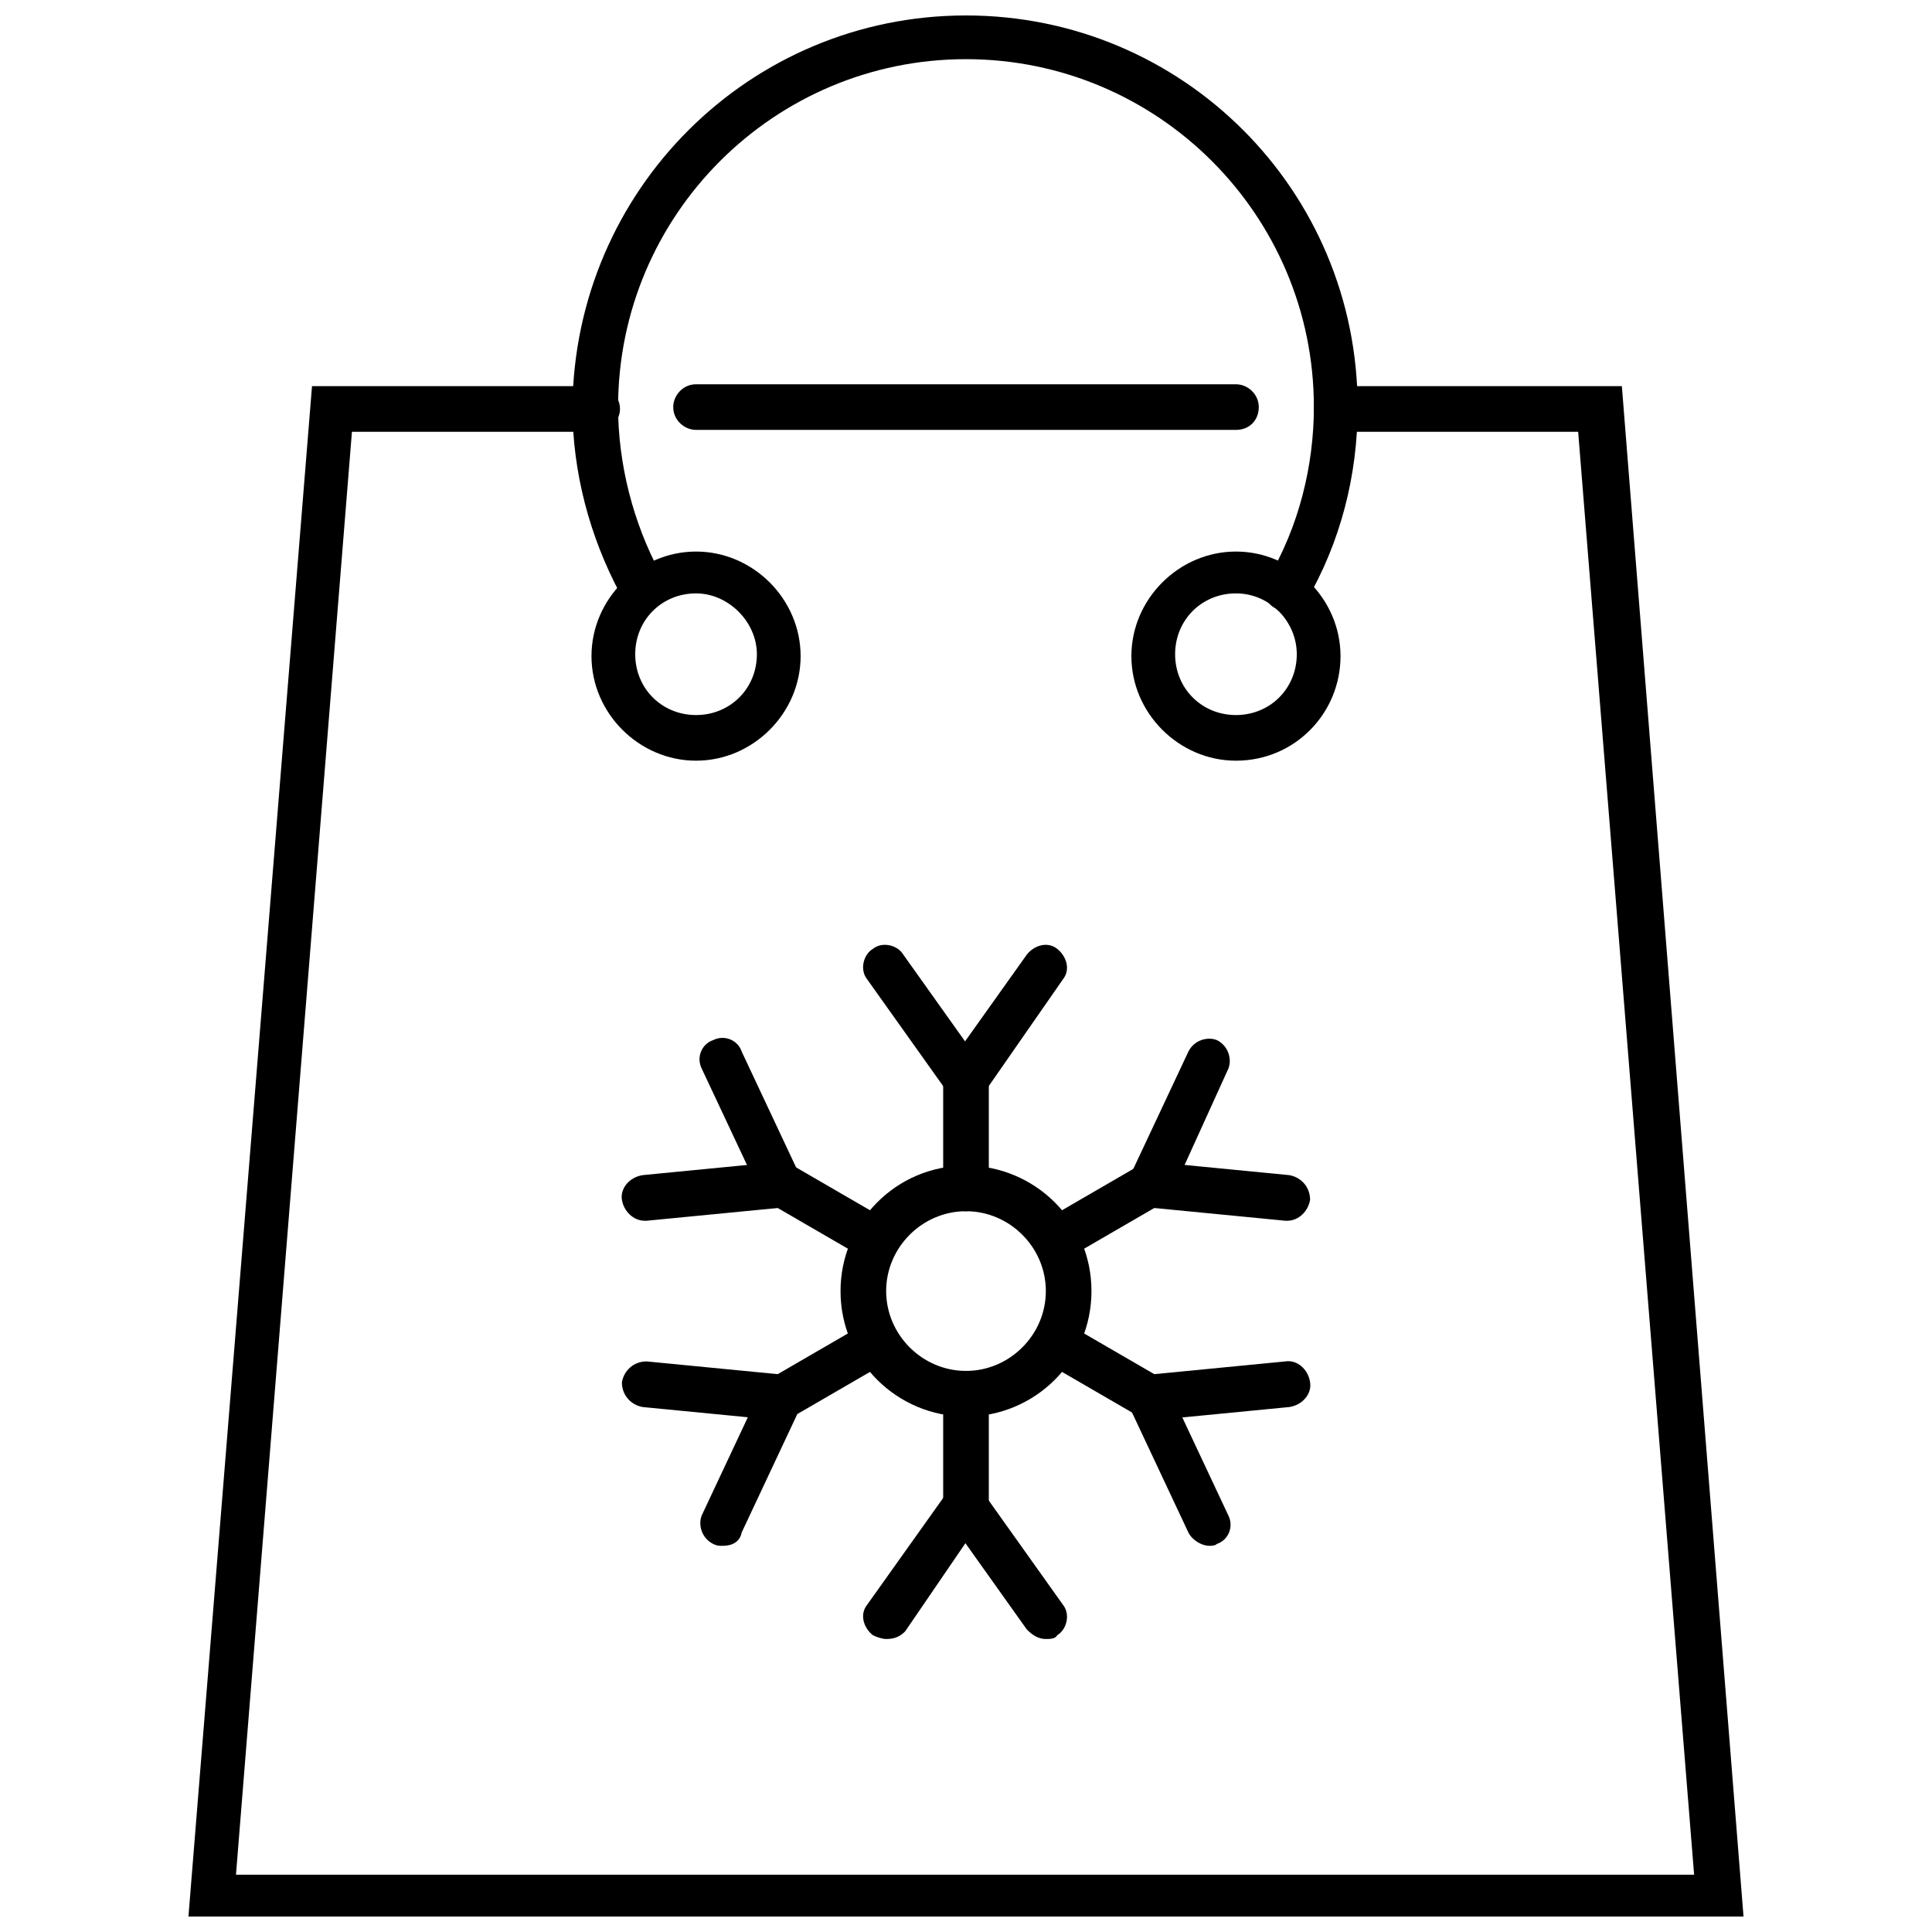 <?xml version="1.0" encoding="UTF-8"?>
<!-- Uploaded to: SVG Repo, www.svgrepo.com, Generator: SVG Repo Mixer Tools -->
<svg width="800px" height="800px" version="1.1" viewBox="144 144 512 512" xmlns="http://www.w3.org/2000/svg">
 <defs>
  <clipPath id="b">
   <path d="m193 246h414v405.9h-414z"/>
  </clipPath>
  <clipPath id="a">
   <path d="m295 148.09h209v158.91h-209z"/>
  </clipPath>
 </defs>
 <path d="m400 464.99c-3.023 0-6.047-2.519-6.047-6.047v-29.223c0-3.023 2.519-6.047 6.047-6.047 3.023 0 6.047 2.519 6.047 6.047v29.223c-0.004 3.531-3.027 6.047-6.047 6.047z"/>
 <path d="m400 435.77c-1.008 0-2.519-0.504-3.527-1.008-2.519-2.016-3.527-5.543-1.512-8.062l21.16-29.727c2.016-2.519 5.543-3.527 8.062-1.512 2.519 2.016 3.527 5.543 1.512 8.062l-20.66 29.727c-1.512 1.512-3.019 2.519-5.035 2.519z"/>
 <path d="m400 435.77c-2.016 0-3.527-1.008-5.039-2.519l-21.16-29.727c-2.016-2.519-1.008-6.551 1.512-8.062 2.519-2.016 6.551-1.008 8.062 1.512l21.16 29.727c2.016 2.519 1.008 6.551-1.512 8.062-0.508 0.504-2.016 1.008-3.023 1.008z"/>
 <path d="m376.32 478.59c-1.008 0-2.016-0.504-3.023-1.008l-25.191-14.609c-3.023-1.512-3.527-5.039-2.016-8.062 1.512-3.023 5.039-3.527 8.062-2.016l25.191 14.609c3.023 1.512 3.527 5.039 2.016 8.062-1.008 2.016-3.023 3.023-5.039 3.023z"/>
 <path d="m351.13 463.98c-2.016 0-4.535-1.512-5.543-3.527l-15.617-33.25c-1.512-3.023 0-6.551 3.023-7.559 3.023-1.512 6.551 0 7.559 3.023l15.617 33.25c1.512 3.023 0 6.551-3.023 7.559-0.504 0.504-1.008 0.504-2.016 0.504z"/>
 <path d="m314.86 467.51c-3.023 0-5.543-2.519-6.047-5.543-0.504-3.023 2.016-6.047 5.543-6.551l36.273-3.527c3.023 0 6.047 2.016 6.551 5.543 0.504 3.023-2.016 6.047-5.543 6.551l-36.273 3.527h-0.504z"/>
 <path d="m351.13 520.41c-2.016 0-4.031-1.008-5.039-3.023-1.512-3.023-0.504-6.551 2.016-8.062l25.191-14.609c3.023-1.512 6.551-0.504 8.062 2.016 1.512 3.023 0.504 6.551-2.016 8.062l-25.191 14.609c-1.008 1.008-2.016 1.008-3.023 1.008z"/>
 <path d="m351.13 520.41h-0.504l-36.273-3.527c-3.023-0.504-5.543-3.023-5.543-6.551 0.504-3.023 3.023-5.543 6.551-5.543l36.273 3.527c3.023 0.504 5.543 3.023 5.543 6.551-0.504 3.023-3.023 5.543-6.047 5.543z"/>
 <path d="m335.51 553.66c-1.008 0-1.512 0-2.519-0.504-3.023-1.512-4.031-5.039-3.023-7.559l15.617-33.25c1.512-3.023 5.039-4.031 7.559-3.023 3.023 1.512 4.031 5.039 3.023 7.559l-15.617 33.25c-0.504 2.519-2.519 3.527-5.039 3.527z"/>
 <path d="m400 548.62c-3.023 0-6.047-2.519-6.047-6.047v-29.223c0-3.023 2.519-6.047 6.047-6.047 3.023 0 6.047 2.519 6.047 6.047v29.223c-0.004 3.527-3.027 6.047-6.047 6.047z"/>
 <path d="m378.84 578.35c-1.008 0-2.519-0.504-3.527-1.008-2.519-2.016-3.527-5.543-1.512-8.062l21.16-29.727c2.016-2.519 5.543-3.527 8.062-1.512 2.519 2.016 3.527 5.543 1.512 8.062l-20.66 30.23c-1.512 1.512-3.019 2.016-5.035 2.016z"/>
 <path d="m421.16 578.35c-2.016 0-3.527-1.008-5.039-2.519l-21.16-29.727c-2.016-2.519-1.008-6.551 1.512-8.062 2.519-2.016 6.551-1.008 8.062 1.512l21.16 29.727c2.016 2.519 1.008 6.551-1.512 8.062-0.508 1.008-2.016 1.008-3.023 1.008z"/>
 <path d="m448.87 520.41c-1.008 0-2.016-0.504-3.023-1.008l-25.191-14.609c-3.023-1.512-3.527-5.039-2.016-8.062 1.512-3.023 5.039-3.527 8.062-2.016l25.191 14.609c3.023 1.512 3.527 5.039 2.016 8.062-1.008 2.016-3.023 3.023-5.039 3.023z"/>
 <path d="m464.48 553.66c-2.016 0-4.535-1.512-5.543-3.527l-15.617-33.25c-1.512-3.023 0-6.551 3.023-7.559 3.023-1.512 6.551 0 7.559 3.023l15.617 33.25c1.512 3.023 0 6.551-3.023 7.559-0.504 0.504-1.512 0.504-2.016 0.504z"/>
 <path d="m448.87 520.41c-3.023 0-5.543-2.519-6.047-5.543-0.504-3.023 2.016-6.047 5.543-6.551l36.273-3.527c3.023-0.504 6.047 2.016 6.551 5.543 0.504 3.023-2.016 6.047-5.543 6.551l-36.273 3.527h-0.504z"/>
 <path d="m423.68 478.59c-2.016 0-4.031-1.008-5.039-3.023-1.512-3.023-0.504-6.551 2.016-8.062l25.191-14.609c3.023-1.512 6.551-0.504 8.062 2.016 1.512 3.023 0.504 6.551-2.016 8.062l-25.191 14.609c-1.008 1.008-2.016 1.008-3.023 1.008z"/>
 <path d="m485.14 467.51h-0.504l-36.273-3.527c-3.023-0.504-5.543-3.023-5.543-6.551 0.504-3.023 3.023-5.543 6.551-5.543l36.273 3.531c3.023 0.504 5.543 3.023 5.543 6.551-0.504 3.019-3.023 5.539-6.047 5.539z"/>
 <path d="m448.87 463.98c-1.008 0-1.512 0-2.519-0.504-3.023-1.512-4.031-5.039-3.023-7.559l15.617-33.25c1.512-3.023 5.039-4.031 7.559-3.023 3.023 1.512 4.031 5.039 3.023 7.559l-15.113 33.254c-1.008 2.519-3.527 3.523-5.543 3.523z"/>
 <path d="m400 519.4c-18.137 0-33.25-14.609-33.25-33.25 0-18.137 14.609-33.25 33.25-33.25 18.137 0 33.25 14.609 33.25 33.25 0 18.637-15.113 33.25-33.25 33.25zm0-54.414c-11.586 0-21.16 9.574-21.16 21.16 0 11.586 9.574 21.16 21.16 21.16s21.16-9.574 21.16-21.16c0-11.586-9.574-21.16-21.16-21.16z"/>
 <g clip-path="url(#b)">
  <path d="m606.05 651.9h-412.11l32.746-405.57h75.57c3.023 0 6.047 2.519 6.047 6.047 0 3.023-2.519 6.047-6.047 6.047h-64.988l-30.73 382.39h386.42l-30.73-382.39h-63.988c-3.023 0-6.047-2.519-6.047-6.047 0-3.023 2.519-6.047 6.047-6.047h75.57z"/>
 </g>
 <path d="m328.46 345.59c-15.113 0-27.711-12.594-27.711-27.711 0-15.113 12.594-27.711 27.711-27.711 15.113 0 27.711 12.594 27.711 27.711s-12.598 27.711-27.711 27.711zm0-44.336c-9.07 0-16.121 7.055-16.121 16.121 0 9.07 7.055 16.121 16.121 16.121 9.07 0 16.121-7.055 16.121-16.121 0-8.562-7.555-16.121-16.121-16.121z"/>
 <path d="m471.54 345.59c-15.113 0-27.711-12.594-27.711-27.711 0-15.113 12.594-27.711 27.711-27.711 15.113 0 27.711 12.594 27.711 27.711s-12.094 27.711-27.711 27.711zm0-44.336c-9.07 0-16.121 7.055-16.121 16.121 0 9.07 7.055 16.121 16.121 16.121 9.07 0 16.121-7.055 16.121-16.121 0-8.562-7.051-16.121-16.121-16.121z"/>
 <g clip-path="url(#a)">
  <path d="m485.14 306.29c-1.008 0-2.016 0-3.023-1.008-3.023-1.512-4.031-5.039-2.016-8.062 8.062-13.602 12.09-29.727 12.09-45.344 0-50.883-41.312-92.195-92.195-92.195-50.883 0-92.195 41.312-92.195 92.195 0 15.113 4.031 30.73 11.082 43.832 1.512 3.023 0.504 6.551-2.519 8.062-3.023 1.512-6.551 0.504-8.062-2.519-8.062-15.113-12.594-32.242-12.594-49.375 0.508-57.43 46.855-103.78 104.29-103.78 57.434 0 103.79 46.352 103.79 103.79 0 18.137-4.535 35.77-13.602 51.387-1.012 2.016-3.027 3.023-5.043 3.023z"/>
 </g>
 <path d="m471.54 257.93h-143.08c-3.023 0-6.047-2.519-6.047-6.047 0-3.023 2.519-6.047 6.047-6.047h143.08c3.023 0 6.047 2.519 6.047 6.047s-2.519 6.047-6.047 6.047z"/>
</svg>